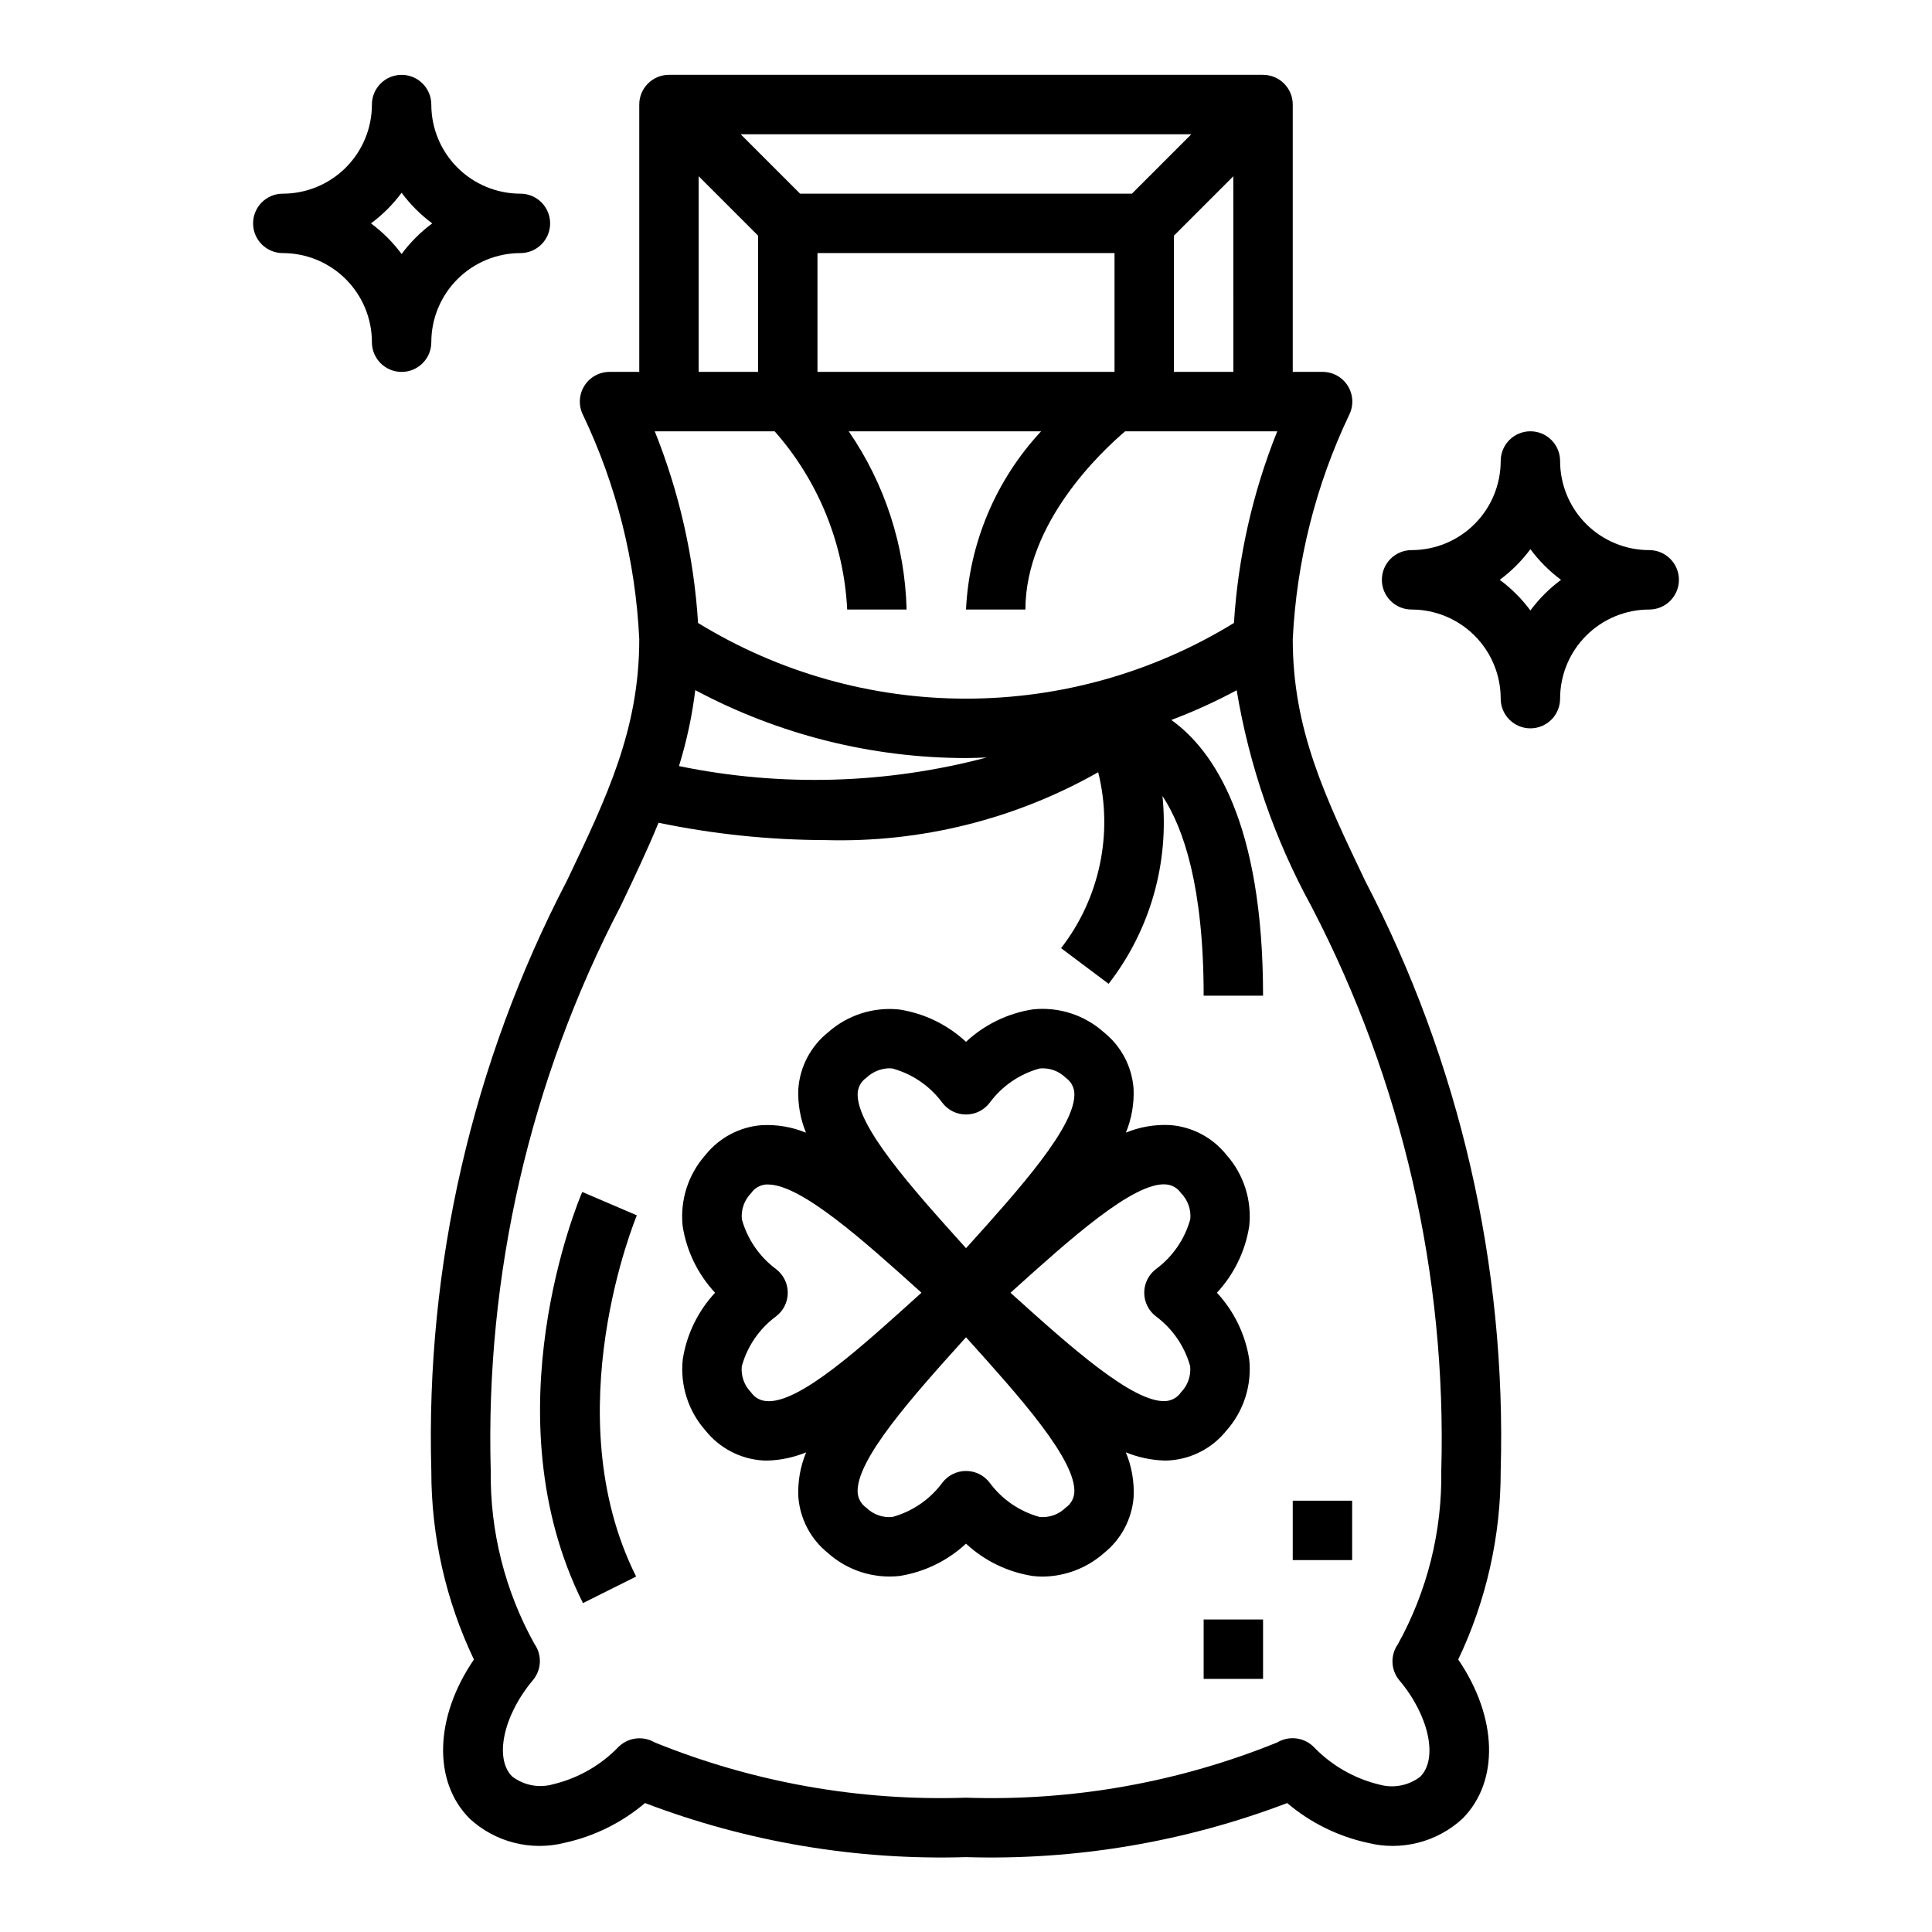 <?xml version="1.0" encoding="UTF-8"?>
<!-- Uploaded to: SVG Repo, www.svgrepo.com, Generator: SVG Repo Mixer Tools -->
<svg fill="#000000" width="800px" height="800px" version="1.1" viewBox="144 144 512 512" xmlns="http://www.w3.org/2000/svg">
 <g>
  <path d="m505.77 377.41c-10.711-22.445-19.176-40.172-19.176-64.008 1-20.617 6.086-40.828 14.957-59.465 1.219-2.445 1.082-5.352-0.363-7.672-1.441-2.32-3.988-3.727-6.723-3.711h-7.871v-70.848c0-2.09-0.828-4.09-2.305-5.566-1.477-1.477-3.481-2.309-5.566-2.309h-157.44c-4.348 0-7.871 3.527-7.871 7.875v70.848h-7.871c-2.731 0-5.266 1.41-6.699 3.731-1.438 2.32-1.566 5.219-0.348 7.66 8.883 18.629 13.953 38.844 14.918 59.457 0 23.836-8.461 41.562-19.176 64.008-25.105 48.223-37.473 102.06-35.93 156.41-0.016 17.289 3.844 34.363 11.289 49.969-10.359 15.145-11.02 32.273-1.109 42.188 6.781 6.242 16.254 8.641 25.191 6.375 7.836-1.723 15.133-5.336 21.254-10.523 27.137 10.332 56.047 15.203 85.074 14.328 29.035 0.879 57.961-3.988 85.109-14.328 6.121 5.188 13.418 8.801 21.258 10.523 8.934 2.262 18.406-0.137 25.188-6.375 9.91-9.926 9.242-27.039-1.117-42.188 7.438-15.605 11.285-32.68 11.258-49.969 1.543-54.348-10.824-108.19-35.93-156.41zm-23.285-119.11c-6.508 16.211-10.379 33.359-11.477 50.793-21.363 13.113-45.938 20.055-71.004 20.055s-49.645-6.941-71.008-20.055c-1.094-17.434-4.969-34.582-11.477-50.793h31.773-0.004c11.578 13.109 18.355 29.766 19.227 47.234h15.742c-0.426-16.898-5.754-33.309-15.336-47.234h50.988c-12.012 12.895-19.066 29.629-19.906 47.234h15.742c0-22.953 20.105-41.855 26.426-47.23zm-154.23 68.59c22.078 11.789 46.715 17.973 71.746 18.004 1.883 0 3.684-0.094 5.512-0.164h-0.004c-26.645 7.07-54.57 7.856-81.57 2.289 2.031-6.566 3.477-13.305 4.316-20.129zm115.72-131.57h-87.949l-15.742-15.742h119.43zm-83.336 15.746h78.723v31.488h-78.723zm94.465 31.488v-36.102l15.742-15.742 0.004 51.844zm-125.95-51.848 15.742 15.742 0.004 36.105h-15.746zm185.72 398.63c7.816 9.281 10.289 20.727 5.512 25.504v0.004c-3.113 2.387-7.176 3.152-10.945 2.062-6.559-1.598-12.531-5.023-17.223-9.883-0.117-0.129-0.242-0.254-0.379-0.367-2.59-2.312-6.379-2.672-9.359-0.891-26.16 10.602-54.262 15.59-82.473 14.641-28.227 0.953-56.336-4.035-82.508-14.648-1.227-0.719-2.621-1.098-4.039-1.094-1.668 0.004-3.293 0.535-4.644 1.52-0.301 0.219-0.582 0.457-0.852 0.715-4.707 4.894-10.715 8.34-17.316 9.934-3.766 1.09-7.824 0.324-10.934-2.062-4.777-4.777-2.305-16.223 5.512-25.504h-0.004c2.305-2.734 2.477-6.68 0.418-9.605-7.793-14.008-11.785-29.812-11.586-45.844-1.469-51.992 10.371-103.5 34.391-149.63 3.629-7.598 7.086-14.863 10.078-22.152 14.527 3.016 29.324 4.559 44.16 4.598 25.309 0.723 50.332-5.496 72.352-17.988 4.031 16.23 0.406 33.41-9.84 46.625l12.594 9.445 0.004 0.004c10.977-14.141 16.09-31.961 14.277-49.77 5.606 8.496 10.914 24.145 10.914 52.918h15.742c0-46.004-13.195-65.125-24.309-73.066v-0.004c5.938-2.242 11.723-4.875 17.316-7.871 3.336 20.078 10.035 39.453 19.816 57.301 24.02 46.121 35.863 97.613 34.406 149.59 0.238 16.047-3.727 31.875-11.5 45.918-2.059 2.922-1.887 6.867 0.418 9.602z"/>
  <path d="m298.3 459.88c-1.023 2.363-24.766 59.039 0.188 108.96l14.09-7.039c-21.656-43.297 0-95.203 0.188-95.723z"/>
  <path d="m486.59 541.7h15.742v15.742h-15.742z"/>
  <path d="m462.98 573.18h15.742v15.742h-15.742z"/>
  <path d="m549.57 337.02c2.09 0 4.09-0.832 5.566-2.309 1.477-1.473 2.305-3.477 2.305-5.566 0-6.262 2.488-12.27 6.918-16.695 4.43-4.43 10.438-6.918 16.699-6.918 4.348 0 7.871-3.523 7.871-7.871 0-4.348-3.523-7.875-7.871-7.875-6.262 0-12.27-2.488-16.699-6.914-4.43-4.43-6.918-10.438-6.918-16.699 0-4.348-3.523-7.875-7.871-7.875s-7.871 3.527-7.871 7.875c0 6.262-2.488 12.27-6.918 16.699-4.43 4.426-10.434 6.914-16.699 6.914-4.348 0-7.871 3.527-7.871 7.875 0 4.348 3.523 7.871 7.871 7.871 6.266 0 12.27 2.488 16.699 6.918 4.43 4.426 6.918 10.434 6.918 16.695 0 2.09 0.828 4.094 2.305 5.566 1.477 1.477 3.481 2.309 5.566 2.309zm-8.117-39.359c3.09-2.297 5.824-5.031 8.117-8.117 2.293 3.086 5.027 5.82 8.117 8.117-3.09 2.293-5.824 5.027-8.117 8.113-2.293-3.086-5.027-5.82-8.117-8.113z"/>
  <path d="m211.07 203.2c0 2.086 0.828 4.09 2.305 5.566s3.481 2.305 5.566 2.305c6.266 0 12.27 2.488 16.699 6.918 4.43 4.426 6.918 10.434 6.918 16.699 0 4.348 3.523 7.871 7.871 7.871 4.348 0 7.871-3.523 7.871-7.871 0-6.266 2.488-12.273 6.918-16.699 4.43-4.43 10.438-6.918 16.699-6.918 4.348 0 7.871-3.523 7.871-7.871 0-4.348-3.523-7.875-7.871-7.875-6.262 0-12.27-2.488-16.699-6.914-4.43-4.43-6.918-10.438-6.918-16.699 0-4.348-3.523-7.875-7.871-7.875-4.348 0-7.871 3.527-7.871 7.875 0 6.262-2.488 12.27-6.918 16.699-4.43 4.426-10.434 6.914-16.699 6.914-4.348 0-7.871 3.527-7.871 7.875zm39.359-8.117c2.293 3.09 5.027 5.824 8.117 8.117-3.09 2.293-5.824 5.027-8.117 8.113-2.293-3.086-5.027-5.82-8.117-8.113 3.09-2.293 5.824-5.027 8.117-8.117z"/>
  <path d="m475.06 504.25c-1.027-6.609-4.012-12.762-8.566-17.664 4.555-4.898 7.539-11.051 8.566-17.664 0.734-6.871-1.469-13.73-6.062-18.895-3.66-4.574-9.051-7.422-14.895-7.871-4.008-0.207-8.012 0.477-11.727 2 1.52-3.703 2.215-7.691 2.031-11.691-0.445-5.844-3.297-11.242-7.875-14.898-5.148-4.613-12.02-6.816-18.891-6.062-6.606 1.039-12.75 4.031-17.641 8.59-4.902-4.555-11.055-7.539-17.668-8.566-6.867-0.73-13.73 1.469-18.891 6.062-4.578 3.66-7.426 9.059-7.871 14.902-0.184 3.992 0.508 7.981 2.023 11.68-3.715-1.523-7.719-2.203-11.723-1.992-5.84 0.449-11.234 3.297-14.895 7.875-4.594 5.16-6.793 12.02-6.062 18.891 1.039 6.606 4.031 12.75 8.59 17.641-4.555 4.902-7.539 11.055-8.566 17.664-0.73 6.871 1.469 13.734 6.062 18.895 3.66 4.574 9.055 7.426 14.895 7.871 0.504 0.039 1.008 0.047 1.512 0.047 3.516-0.102 6.981-0.84 10.234-2.18-1.551 3.734-2.258 7.769-2.07 11.809 0.445 5.844 3.293 11.238 7.871 14.902 5.16 4.59 12.023 6.793 18.891 6.062 6.613-1.031 12.766-4.019 17.668-8.574 4.902 4.555 11.051 7.535 17.664 8.566 0.906 0.109 1.816 0.164 2.731 0.164 5.957-0.078 11.691-2.285 16.16-6.227 4.582-3.66 7.434-9.059 7.875-14.902 0.184-4.039-0.523-8.074-2.07-11.809 3.25 1.34 6.719 2.078 10.23 2.18 0.504 0 1.008 0 1.512-0.047 5.844-0.445 11.234-3.297 14.895-7.871 4.594-5.16 6.793-12.016 6.062-18.887zm-101.48-74.617c1.617-1.547 3.742-2.445 5.977-2.527 0.312 0 0.621 0.02 0.93 0.055 5.293 1.449 9.949 4.633 13.215 9.047 1.488 1.98 3.82 3.148 6.301 3.148 2.477 0 4.809-1.168 6.297-3.148 3.269-4.414 7.926-7.602 13.223-9.055 2.555-0.246 5.09 0.66 6.906 2.473 1.309 0.906 2.148 2.348 2.281 3.938 0.598 8.699-14.73 25.711-28.246 40.723l-0.461 0.492-0.457-0.512c-13.516-15.012-28.844-32.023-28.246-40.715v0.004c0.141-1.582 0.977-3.019 2.281-3.922zm-26.598 85.656c-1.59-0.133-3.035-0.973-3.938-2.293-1.801-1.816-2.707-4.344-2.469-6.894 1.449-5.293 4.633-9.949 9.043-13.219 1.984-1.484 3.148-3.816 3.148-6.297 0-2.477-1.164-4.809-3.148-6.297-4.383-3.269-7.555-7.902-9.02-13.168-0.25-2.562 0.652-5.102 2.461-6.93 0.902-1.316 2.348-2.16 3.938-2.289h0.512c8.84 0 25.488 14.996 40.219 28.254l0.465 0.43-0.504 0.457c-14.988 13.516-31.977 29.191-40.707 28.246zm79.438 28.254v-0.004c-1.824 1.809-4.352 2.715-6.906 2.473-5.293-1.445-9.949-4.633-13.215-9.043-1.488-1.984-3.82-3.148-6.297-3.148-2.481 0-4.812 1.164-6.301 3.148-3.269 4.41-7.926 7.598-13.223 9.051-2.555 0.242-5.082-0.664-6.906-2.469-1.309-0.906-2.148-2.352-2.281-3.938-0.598-8.66 14.73-25.703 28.246-40.715l0.465-0.504 0.457 0.504c13.516 15.012 28.844 32.023 28.246 40.723h-0.004c-0.137 1.582-0.977 3.019-2.281 3.918zm30.535-30.543v-0.004c-0.898 1.32-2.348 2.16-3.938 2.293-8.605 0.707-25.711-14.719-40.723-28.238l-0.488-0.465 0.504-0.465c15.012-13.516 32.117-28.977 40.723-28.238v0.004c1.59 0.129 3.039 0.973 3.938 2.289 1.805 1.82 2.707 4.344 2.473 6.894-1.457 5.297-4.648 9.953-9.062 13.219-1.98 1.488-3.148 3.82-3.148 6.297 0 2.481 1.168 4.812 3.148 6.297 4.383 3.269 7.559 7.902 9.023 13.172 0.254 2.562-0.641 5.109-2.449 6.941z"/>
 </g>
</svg>